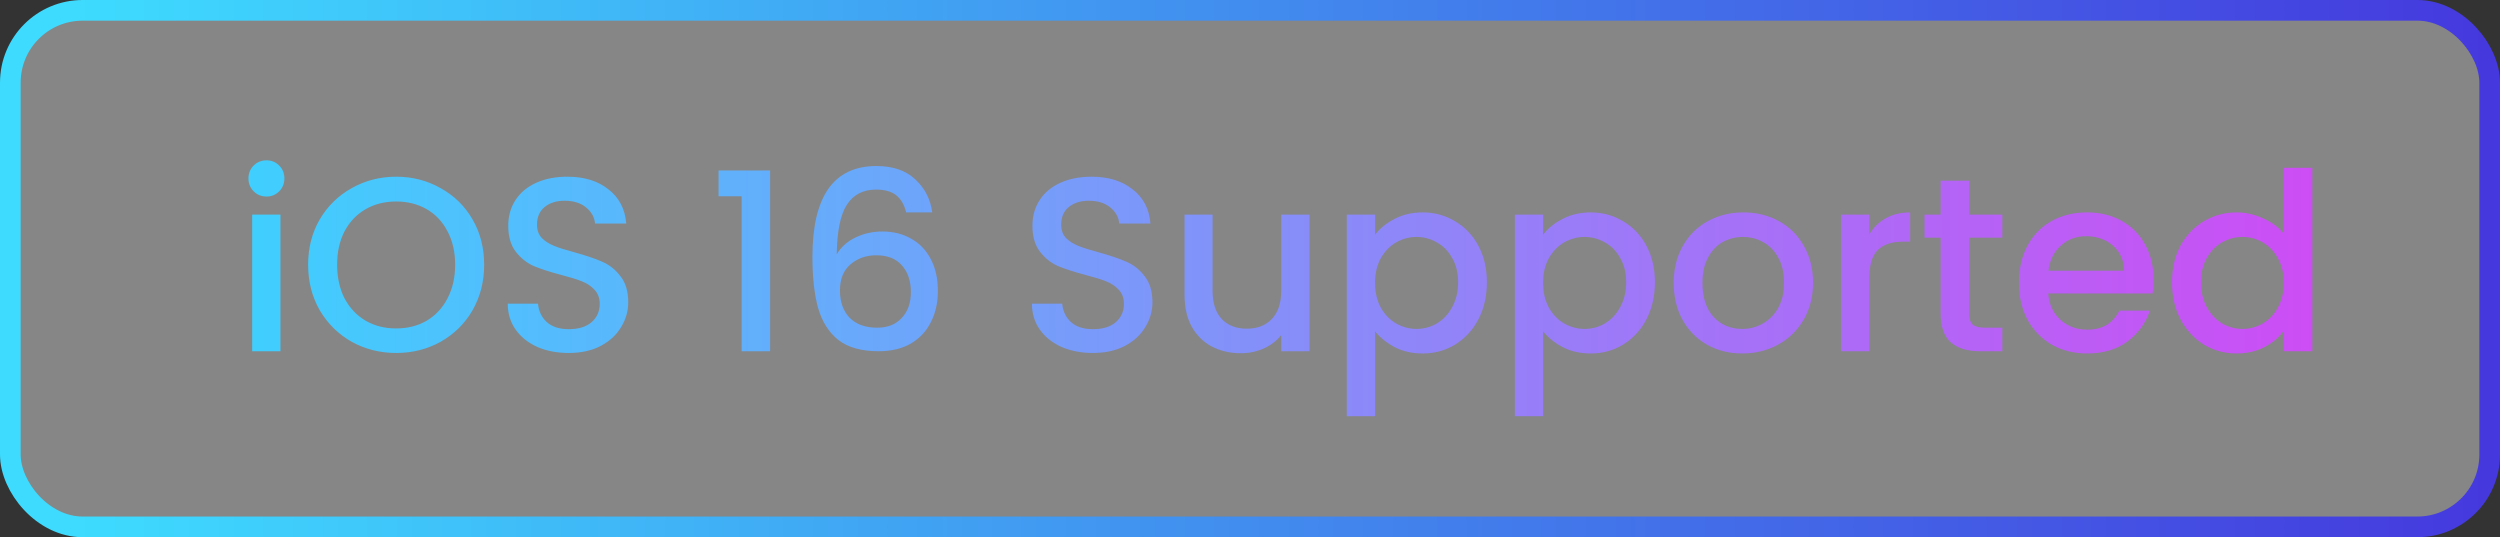 <svg width="121" height="26" viewBox="0 0 121 26" fill="none" xmlns="http://www.w3.org/2000/svg">
<rect x="0" y="0" width="121" height="26" fill="#333333" stroke="none"/>
<rect x="0.5" y="0.5" width="120" height="25" rx="3.5" fill="white" fill-opacity="0.41" stroke="url(#paint0_linear_218_594)"/>
<path d="M12.901 9.512C12.653 9.512 12.445 9.428 12.277 9.26C12.109 9.092 12.025 8.884 12.025 8.636C12.025 8.388 12.109 8.18 12.277 8.012C12.445 7.844 12.653 7.76 12.901 7.76C13.141 7.76 13.345 7.844 13.513 8.012C13.681 8.18 13.765 8.388 13.765 8.636C13.765 8.884 13.681 9.092 13.513 9.26C13.345 9.428 13.141 9.512 12.901 9.512ZM13.573 10.388V17H12.205V10.388H13.573ZM19.173 17.084C18.397 17.084 17.681 16.904 17.025 16.544C16.377 16.176 15.861 15.668 15.477 15.02C15.101 14.364 14.913 13.628 14.913 12.812C14.913 11.996 15.101 11.264 15.477 10.616C15.861 9.968 16.377 9.464 17.025 9.104C17.681 8.736 18.397 8.552 19.173 8.552C19.957 8.552 20.673 8.736 21.321 9.104C21.977 9.464 22.493 9.968 22.869 10.616C23.245 11.264 23.433 11.996 23.433 12.812C23.433 13.628 23.245 14.364 22.869 15.02C22.493 15.668 21.977 16.176 21.321 16.544C20.673 16.904 19.957 17.084 19.173 17.084ZM19.173 15.896C19.725 15.896 20.217 15.772 20.649 15.524C21.081 15.268 21.417 14.908 21.657 14.444C21.905 13.972 22.029 13.428 22.029 12.812C22.029 12.196 21.905 11.656 21.657 11.192C21.417 10.728 21.081 10.372 20.649 10.124C20.217 9.876 19.725 9.752 19.173 9.752C18.621 9.752 18.129 9.876 17.697 10.124C17.265 10.372 16.925 10.728 16.677 11.192C16.437 11.656 16.317 12.196 16.317 12.812C16.317 13.428 16.437 13.972 16.677 14.444C16.925 14.908 17.265 15.268 17.697 15.524C18.129 15.772 18.621 15.896 19.173 15.896ZM27.527 17.084C26.967 17.084 26.463 16.988 26.015 16.796C25.567 16.596 25.215 16.316 24.959 15.956C24.703 15.596 24.575 15.176 24.575 14.696H26.039C26.071 15.056 26.211 15.352 26.459 15.584C26.715 15.816 27.071 15.932 27.527 15.932C27.999 15.932 28.367 15.82 28.631 15.596C28.895 15.364 29.027 15.068 29.027 14.708C29.027 14.428 28.943 14.2 28.775 14.024C28.615 13.848 28.411 13.712 28.163 13.616C27.923 13.52 27.587 13.416 27.155 13.304C26.611 13.16 26.167 13.016 25.823 12.872C25.487 12.72 25.199 12.488 24.959 12.176C24.719 11.864 24.599 11.448 24.599 10.928C24.599 10.448 24.719 10.028 24.959 9.668C25.199 9.308 25.535 9.032 25.967 8.84C26.399 8.648 26.899 8.552 27.467 8.552C28.275 8.552 28.935 8.756 29.447 9.164C29.967 9.564 30.255 10.116 30.311 10.82H28.799C28.775 10.516 28.631 10.256 28.367 10.04C28.103 9.824 27.755 9.716 27.323 9.716C26.931 9.716 26.611 9.816 26.363 10.016C26.115 10.216 25.991 10.504 25.991 10.88C25.991 11.136 26.067 11.348 26.219 11.516C26.379 11.676 26.579 11.804 26.819 11.9C27.059 11.996 27.387 12.1 27.803 12.212C28.355 12.364 28.803 12.516 29.147 12.668C29.499 12.82 29.795 13.056 30.035 13.376C30.283 13.688 30.407 14.108 30.407 14.636C30.407 15.06 30.291 15.46 30.059 15.836C29.835 16.212 29.503 16.516 29.063 16.748C28.631 16.972 28.119 17.084 27.527 17.084ZM34.778 9.5V8.252H37.274V17H35.894V9.5H34.778ZM43.858 10.28C43.77 9.912 43.61 9.636 43.378 9.452C43.146 9.268 42.822 9.176 42.406 9.176C41.774 9.176 41.302 9.42 40.99 9.908C40.678 10.388 40.514 11.188 40.498 12.308C40.706 11.956 41.01 11.684 41.41 11.492C41.81 11.3 42.242 11.204 42.706 11.204C43.234 11.204 43.698 11.32 44.098 11.552C44.506 11.776 44.822 12.104 45.046 12.536C45.278 12.968 45.394 13.484 45.394 14.084C45.394 14.644 45.282 15.144 45.058 15.584C44.842 16.024 44.518 16.372 44.086 16.628C43.654 16.876 43.134 17 42.526 17C41.702 17 41.054 16.82 40.582 16.46C40.118 16.092 39.79 15.576 39.598 14.912C39.414 14.248 39.322 13.42 39.322 12.428C39.322 9.5 40.354 8.036 42.418 8.036C43.218 8.036 43.846 8.252 44.302 8.684C44.766 9.116 45.038 9.648 45.118 10.28H43.858ZM42.406 12.356C41.918 12.356 41.502 12.504 41.158 12.8C40.822 13.088 40.654 13.508 40.654 14.06C40.654 14.612 40.81 15.052 41.122 15.38C41.442 15.7 41.886 15.86 42.454 15.86C42.958 15.86 43.354 15.704 43.642 15.392C43.938 15.08 44.086 14.664 44.086 14.144C44.086 13.6 43.942 13.168 43.654 12.848C43.374 12.52 42.958 12.356 42.406 12.356ZM52.898 17.084C52.338 17.084 51.834 16.988 51.386 16.796C50.938 16.596 50.586 16.316 50.33 15.956C50.074 15.596 49.946 15.176 49.946 14.696H51.41C51.442 15.056 51.582 15.352 51.83 15.584C52.086 15.816 52.442 15.932 52.898 15.932C53.37 15.932 53.738 15.82 54.002 15.596C54.266 15.364 54.398 15.068 54.398 14.708C54.398 14.428 54.314 14.2 54.146 14.024C53.986 13.848 53.782 13.712 53.534 13.616C53.294 13.52 52.958 13.416 52.526 13.304C51.982 13.16 51.538 13.016 51.194 12.872C50.858 12.72 50.57 12.488 50.33 12.176C50.09 11.864 49.97 11.448 49.97 10.928C49.97 10.448 50.09 10.028 50.33 9.668C50.57 9.308 50.906 9.032 51.338 8.84C51.77 8.648 52.27 8.552 52.838 8.552C53.646 8.552 54.306 8.756 54.818 9.164C55.338 9.564 55.626 10.116 55.682 10.82H54.17C54.146 10.516 54.002 10.256 53.738 10.04C53.474 9.824 53.126 9.716 52.694 9.716C52.302 9.716 51.982 9.816 51.734 10.016C51.486 10.216 51.362 10.504 51.362 10.88C51.362 11.136 51.438 11.348 51.59 11.516C51.75 11.676 51.95 11.804 52.19 11.9C52.43 11.996 52.758 12.1 53.174 12.212C53.726 12.364 54.174 12.516 54.518 12.668C54.87 12.82 55.166 13.056 55.406 13.376C55.654 13.688 55.778 14.108 55.778 14.636C55.778 15.06 55.662 15.46 55.43 15.836C55.206 16.212 54.874 16.516 54.434 16.748C54.002 16.972 53.49 17.084 52.898 17.084ZM63.38 10.388V17H62.012V16.22C61.796 16.492 61.512 16.708 61.16 16.868C60.816 17.02 60.448 17.096 60.056 17.096C59.536 17.096 59.068 16.988 58.652 16.772C58.244 16.556 57.92 16.236 57.68 15.812C57.448 15.388 57.332 14.876 57.332 14.276V10.388H58.688V14.072C58.688 14.664 58.836 15.12 59.132 15.44C59.428 15.752 59.832 15.908 60.344 15.908C60.856 15.908 61.26 15.752 61.556 15.44C61.86 15.12 62.012 14.664 62.012 14.072V10.388H63.38ZM66.553 11.36C66.785 11.056 67.101 10.8 67.501 10.592C67.901 10.384 68.353 10.28 68.857 10.28C69.433 10.28 69.957 10.424 70.429 10.712C70.909 10.992 71.285 11.388 71.557 11.9C71.829 12.412 71.965 13 71.965 13.664C71.965 14.328 71.829 14.924 71.557 15.452C71.285 15.972 70.909 16.38 70.429 16.676C69.957 16.964 69.433 17.108 68.857 17.108C68.353 17.108 67.905 17.008 67.513 16.808C67.121 16.6 66.801 16.344 66.553 16.04V20.144H65.185V10.388H66.553V11.36ZM70.573 13.664C70.573 13.208 70.477 12.816 70.285 12.488C70.101 12.152 69.853 11.9 69.541 11.732C69.237 11.556 68.909 11.468 68.557 11.468C68.213 11.468 67.885 11.556 67.573 11.732C67.269 11.908 67.021 12.164 66.829 12.5C66.645 12.836 66.553 13.232 66.553 13.688C66.553 14.144 66.645 14.544 66.829 14.888C67.021 15.224 67.269 15.48 67.573 15.656C67.885 15.832 68.213 15.92 68.557 15.92C68.909 15.92 69.237 15.832 69.541 15.656C69.853 15.472 70.101 15.208 70.285 14.864C70.477 14.52 70.573 14.12 70.573 13.664ZM74.686 11.36C74.918 11.056 75.234 10.8 75.634 10.592C76.034 10.384 76.486 10.28 76.99 10.28C77.566 10.28 78.09 10.424 78.562 10.712C79.042 10.992 79.418 11.388 79.69 11.9C79.962 12.412 80.098 13 80.098 13.664C80.098 14.328 79.962 14.924 79.69 15.452C79.418 15.972 79.042 16.38 78.562 16.676C78.09 16.964 77.566 17.108 76.99 17.108C76.486 17.108 76.038 17.008 75.646 16.808C75.254 16.6 74.934 16.344 74.686 16.04V20.144H73.318V10.388H74.686V11.36ZM78.706 13.664C78.706 13.208 78.61 12.816 78.418 12.488C78.234 12.152 77.986 11.9 77.674 11.732C77.37 11.556 77.042 11.468 76.69 11.468C76.346 11.468 76.018 11.556 75.706 11.732C75.402 11.908 75.154 12.164 74.962 12.5C74.778 12.836 74.686 13.232 74.686 13.688C74.686 14.144 74.778 14.544 74.962 14.888C75.154 15.224 75.402 15.48 75.706 15.656C76.018 15.832 76.346 15.92 76.69 15.92C77.042 15.92 77.37 15.832 77.674 15.656C77.986 15.472 78.234 15.208 78.418 14.864C78.61 14.52 78.706 14.12 78.706 13.664ZM84.319 17.108C83.695 17.108 83.131 16.968 82.627 16.688C82.123 16.4 81.727 16 81.439 15.488C81.151 14.968 81.007 14.368 81.007 13.688C81.007 13.016 81.155 12.42 81.451 11.9C81.747 11.38 82.151 10.98 82.663 10.7C83.175 10.42 83.747 10.28 84.379 10.28C85.011 10.28 85.583 10.42 86.095 10.7C86.607 10.98 87.011 11.38 87.307 11.9C87.603 12.42 87.751 13.016 87.751 13.688C87.751 14.36 87.599 14.956 87.295 15.476C86.991 15.996 86.575 16.4 86.047 16.688C85.527 16.968 84.951 17.108 84.319 17.108ZM84.319 15.92C84.671 15.92 84.999 15.836 85.303 15.668C85.615 15.5 85.867 15.248 86.059 14.912C86.251 14.576 86.347 14.168 86.347 13.688C86.347 13.208 86.255 12.804 86.071 12.476C85.887 12.14 85.643 11.888 85.339 11.72C85.035 11.552 84.707 11.468 84.355 11.468C84.003 11.468 83.675 11.552 83.371 11.72C83.075 11.888 82.839 12.14 82.663 12.476C82.487 12.804 82.399 13.208 82.399 13.688C82.399 14.4 82.579 14.952 82.939 15.344C83.307 15.728 83.767 15.92 84.319 15.92ZM90.471 11.348C90.671 11.012 90.935 10.752 91.263 10.568C91.599 10.376 91.995 10.28 92.451 10.28V11.696H92.103C91.567 11.696 91.159 11.832 90.879 12.104C90.607 12.376 90.471 12.848 90.471 13.52V17H89.103V10.388H90.471V11.348ZM95.305 11.504V15.164C95.305 15.412 95.361 15.592 95.473 15.704C95.593 15.808 95.793 15.86 96.073 15.86H96.913V17H95.833C95.217 17 94.745 16.856 94.417 16.568C94.089 16.28 93.925 15.812 93.925 15.164V11.504H93.145V10.388H93.925V8.744H95.305V10.388H96.913V11.504H95.305ZM104.233 13.532C104.233 13.78 104.217 14.004 104.185 14.204H99.133C99.173 14.732 99.369 15.156 99.721 15.476C100.073 15.796 100.505 15.956 101.017 15.956C101.753 15.956 102.273 15.648 102.577 15.032H104.053C103.853 15.64 103.489 16.14 102.961 16.532C102.441 16.916 101.793 17.108 101.017 17.108C100.385 17.108 99.817 16.968 99.313 16.688C98.817 16.4 98.425 16 98.137 15.488C97.857 14.968 97.717 14.368 97.717 13.688C97.717 13.008 97.853 12.412 98.125 11.9C98.405 11.38 98.793 10.98 99.289 10.7C99.793 10.42 100.369 10.28 101.017 10.28C101.641 10.28 102.197 10.416 102.685 10.688C103.173 10.96 103.553 11.344 103.825 11.84C104.097 12.328 104.233 12.892 104.233 13.532ZM102.805 13.1C102.797 12.596 102.617 12.192 102.265 11.888C101.913 11.584 101.477 11.432 100.957 11.432C100.485 11.432 100.081 11.584 99.745 11.888C99.409 12.184 99.209 12.588 99.145 13.1H102.805ZM105.124 13.664C105.124 13 105.26 12.412 105.532 11.9C105.812 11.388 106.188 10.992 106.66 10.712C107.14 10.424 107.672 10.28 108.256 10.28C108.688 10.28 109.112 10.376 109.528 10.568C109.952 10.752 110.288 11 110.536 11.312V8.12H111.916V17H110.536V16.004C110.312 16.324 110 16.588 109.6 16.796C109.208 17.004 108.756 17.108 108.244 17.108C107.668 17.108 107.14 16.964 106.66 16.676C106.188 16.38 105.812 15.972 105.532 15.452C105.26 14.924 105.124 14.328 105.124 13.664ZM110.536 13.688C110.536 13.232 110.44 12.836 110.248 12.5C110.064 12.164 109.82 11.908 109.516 11.732C109.212 11.556 108.884 11.468 108.532 11.468C108.18 11.468 107.852 11.556 107.548 11.732C107.244 11.9 106.996 12.152 106.804 12.488C106.62 12.816 106.528 13.208 106.528 13.664C106.528 14.12 106.62 14.52 106.804 14.864C106.996 15.208 107.244 15.472 107.548 15.656C107.86 15.832 108.188 15.92 108.532 15.92C108.884 15.92 109.212 15.832 109.516 15.656C109.82 15.48 110.064 15.224 110.248 14.888C110.44 14.544 110.536 14.144 110.536 13.688Z" fill="url(#paint1_linear_218_594)"/>
<defs>
<linearGradient id="paint0_linear_218_594" x1="3.752" y1="13" x2="121" y2="13" gradientUnits="userSpaceOnUse">
<stop stop-color="#3EDBFE"/>
<stop offset="1" stop-color="#4538DE"/>
</linearGradient>
<linearGradient id="paint1_linear_218_594" x1="11" y1="13" x2="116" y2="13" gradientUnits="userSpaceOnUse">
<stop stop-color="#3ED0FE"/>
<stop offset="1" stop-color="#D248F4"/>
</linearGradient>
</defs>
</svg>
